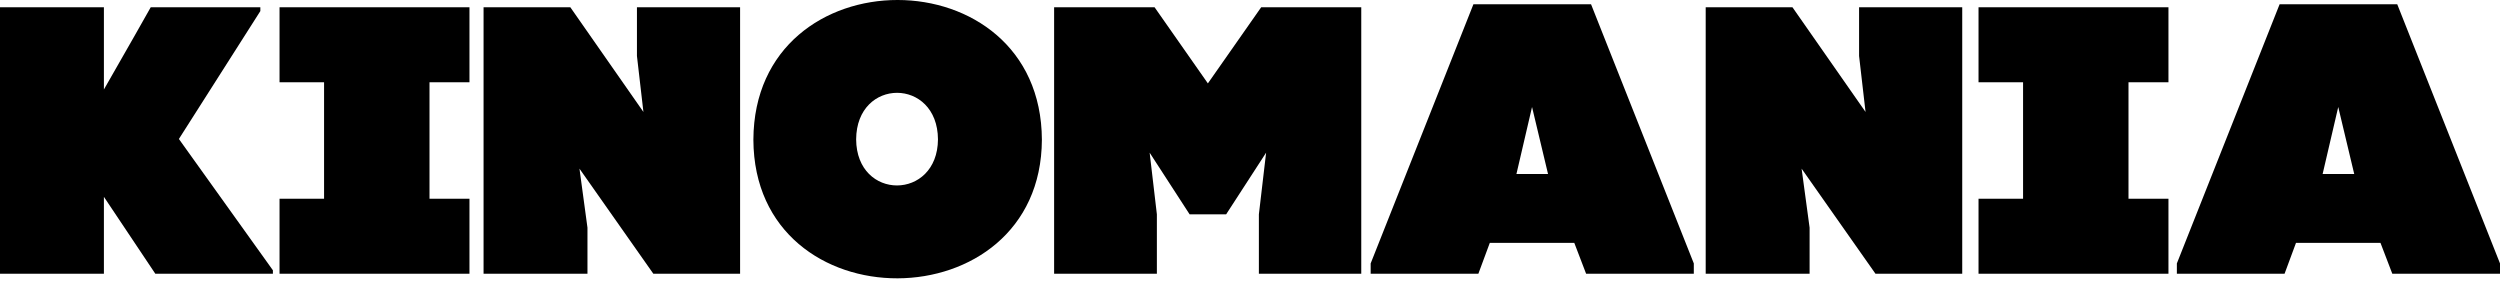 <svg width="212" height="24" viewBox="0 0 212 24" fill="none" xmlns="http://www.w3.org/2000/svg">
<path d="M202.866 23.21L201.865 20.596H194.7L193.732 23.21H184.598V22.339L193.312 0.359H203.285L212 22.339V23.21H202.866ZM198.283 9.073L196.959 14.754H199.638L198.283 9.073Z" fill="black"/>
<path d="M167.779 0.617H183.885V6.976H180.496C180.496 10.268 180.496 13.56 180.496 16.852H183.885V23.21H167.779V16.852H171.556C171.556 13.56 171.556 10.268 171.556 6.976H167.779V0.617Z" fill="black"/>
<path d="M152.776 14.302L153.454 19.305V23.21H144.643V0.617H152.001L158.198 9.493L157.65 4.748V0.617H166.397V23.21H159.038L152.776 14.302Z" fill="black"/>
<path d="M134.501 23.21L133.5 20.596H126.335L125.366 23.21H116.232V22.339L124.947 0.359H134.92L143.635 22.339V23.21H134.501ZM129.917 9.073L128.594 14.754H131.273L129.917 9.073Z" fill="black"/>
<path d="M97.49 12.947L98.103 18.175V23.21H89.389V0.617C92.164 0.617 95.134 0.617 97.909 0.617L102.428 7.072L106.947 0.617C109.69 0.617 112.692 0.617 115.435 0.617V23.21H106.753V18.175L107.366 12.947L103.977 18.175H100.879L97.49 12.947Z" fill="black"/>
<path d="M63.887 11.849C63.951 -3.966 88.287 -3.934 88.352 11.849C88.287 27.439 63.951 27.6 63.887 11.849ZM72.601 11.817C72.633 17.046 79.508 17.013 79.54 11.817C79.508 6.556 72.633 6.556 72.601 11.817Z" fill="black"/>
<path d="M49.139 14.302L49.817 19.305V23.21H41.006V0.617H48.365L54.562 9.493L54.013 4.748V0.617H62.76V23.21H55.401L49.139 14.302Z" fill="black"/>
<path d="M23.705 0.617H39.811V6.976H36.422C36.422 10.268 36.422 13.56 36.422 16.852H39.811V23.21H23.705V16.852H27.481C27.481 13.56 27.481 10.268 27.481 6.976H23.705V0.617Z" fill="black"/>
<path d="M22.077 0.617V0.94L15.17 11.785L23.142 22.92V23.21H13.169L8.811 16.691V23.21C5.874 23.21 2.937 23.21 0 23.21V0.617C2.937 0.617 5.874 0.617 8.811 0.617V7.589L11.393 3.07L12.781 0.617H22.077Z" fill="black"/>
</svg>
